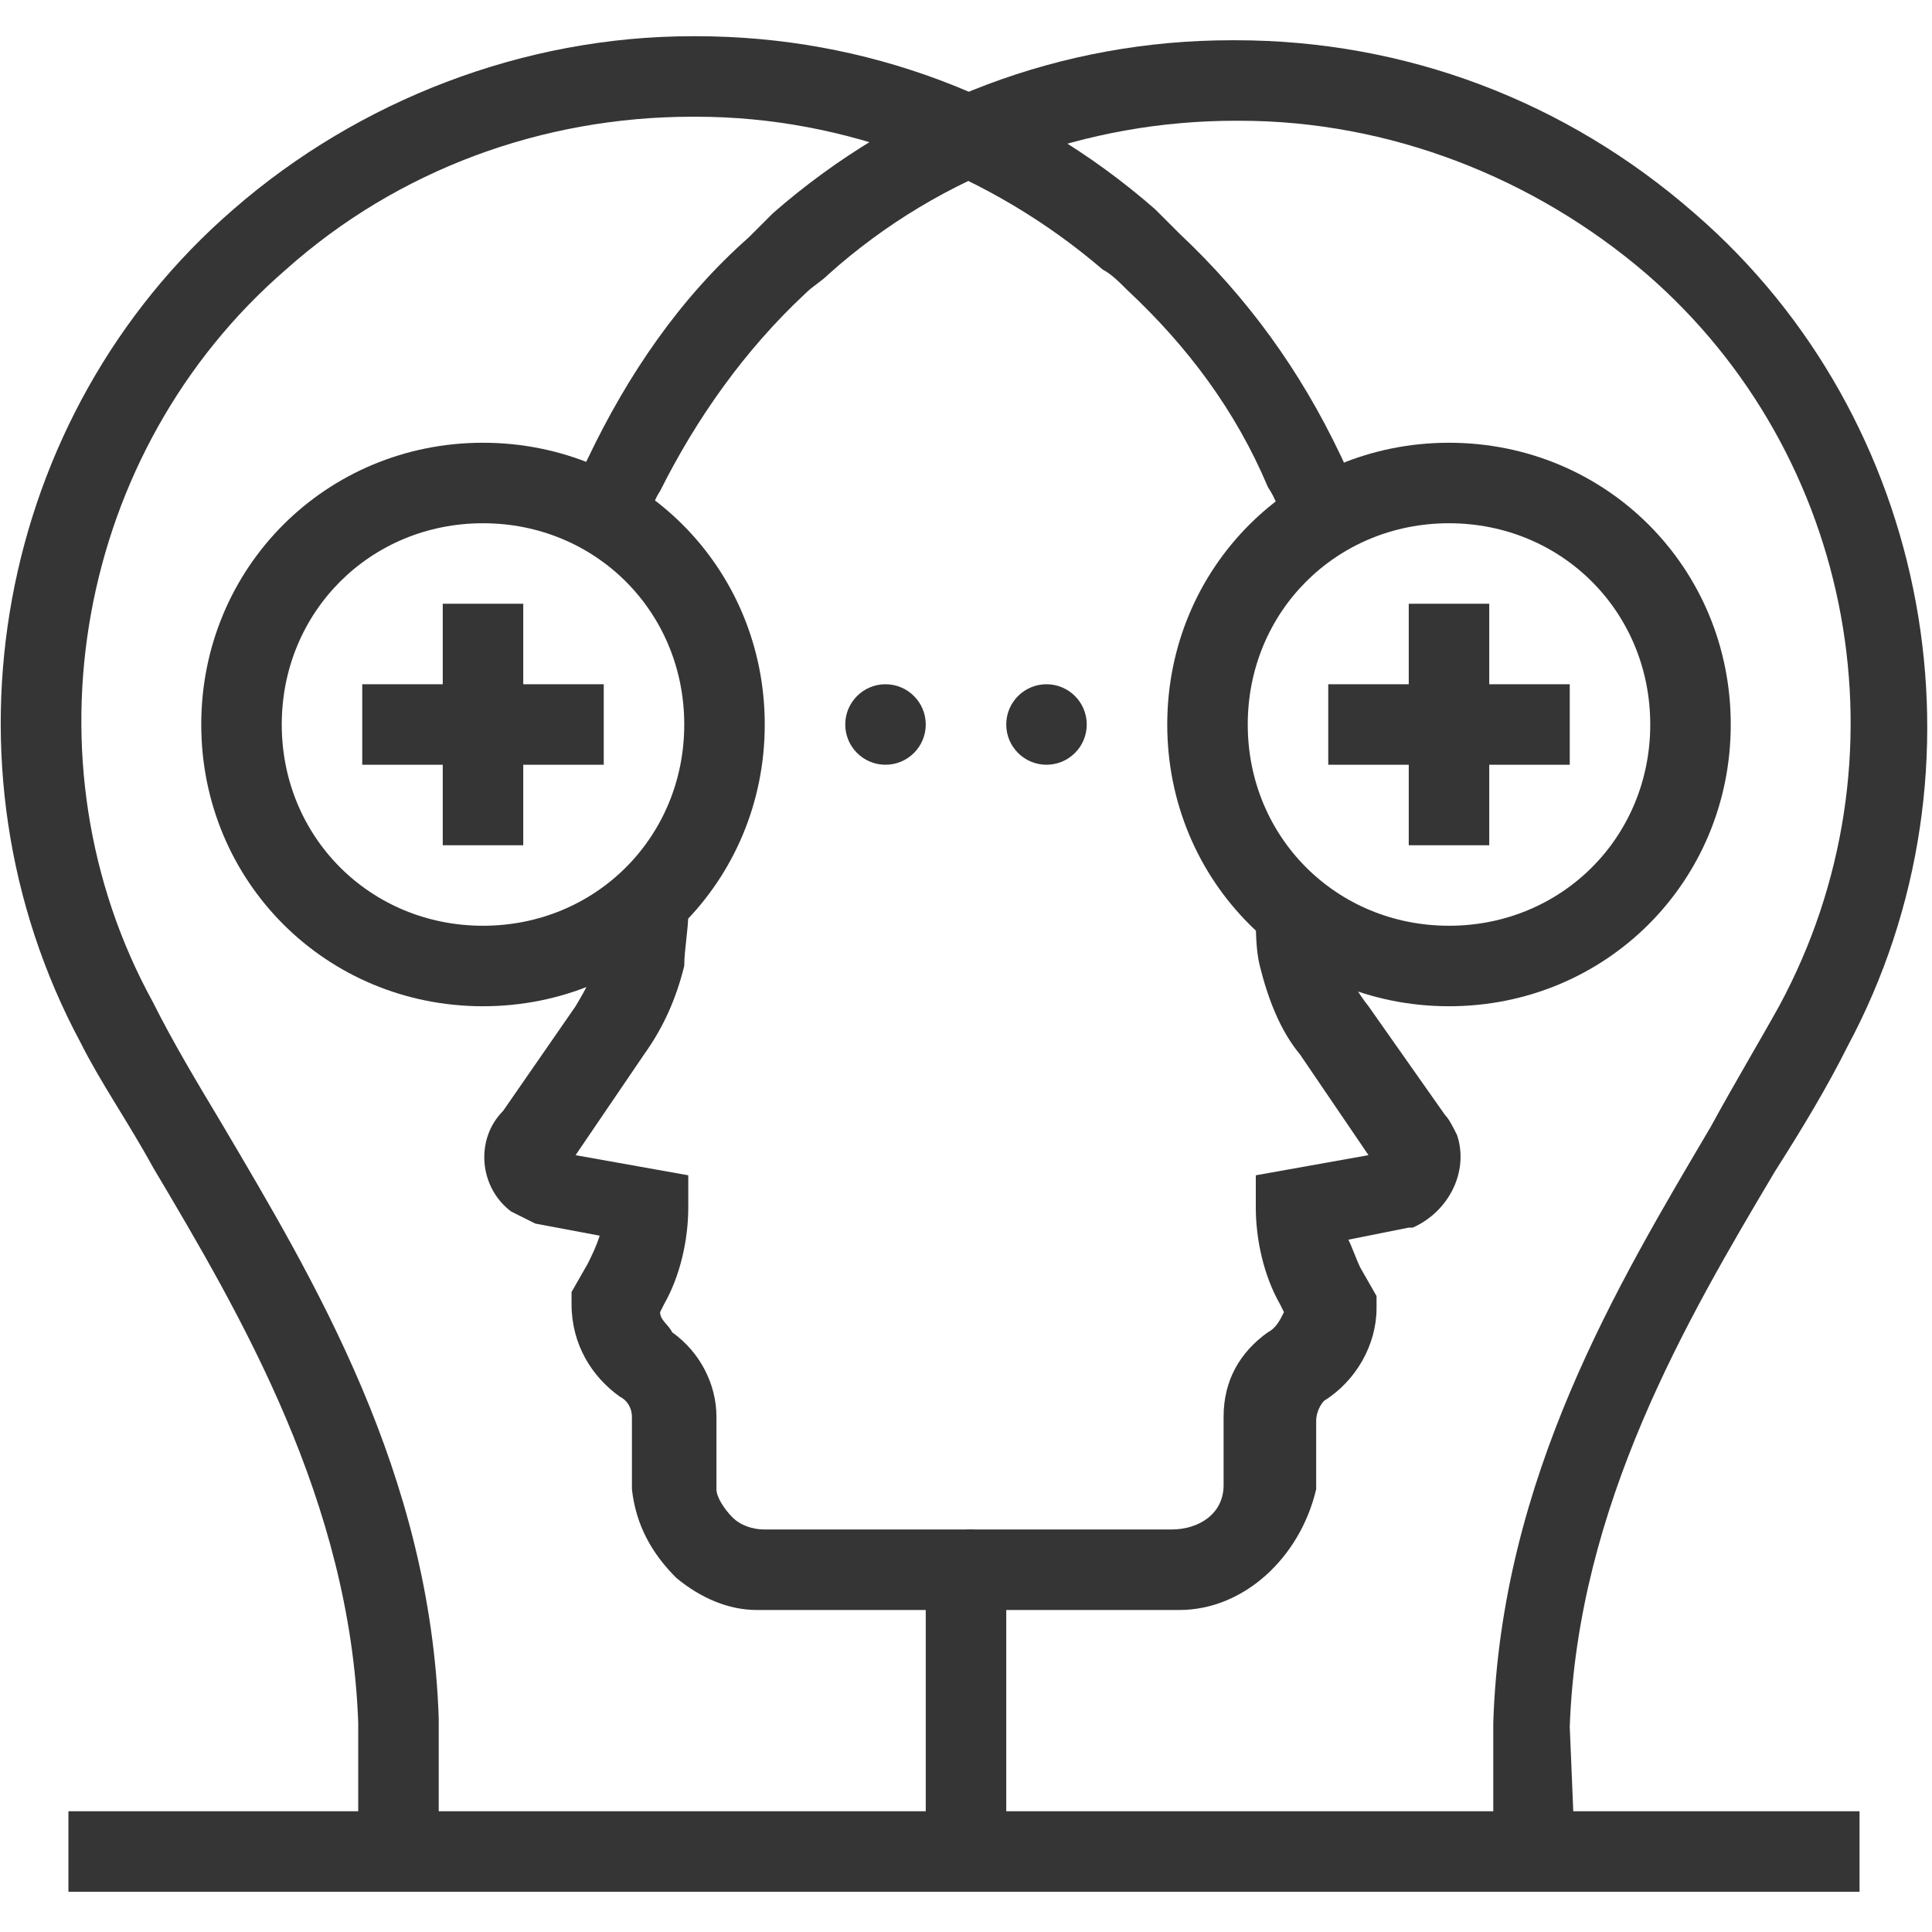 <?xml version="1.0" encoding="UTF-8"?> <svg xmlns="http://www.w3.org/2000/svg" xmlns:xlink="http://www.w3.org/1999/xlink" version="1.1" id="Layer_1" x="0px" y="0px" viewBox="0 0 48 48" style="enable-background:new 0 0 48 48;" xml:space="preserve"> <style type="text/css"> .st0{fill:#353535;} </style> <title>bl 15, referrals, face, communication, transfer, idea, brainstorming, persona</title> <g> <g> <path class="st0" d="M10.9,45.3h-2v-2.5C8.7,37.3,6,32.7,3.8,29c-0.6-1.1-1.3-2.1-1.8-3.1C-1.7,19-0.1,10.3,5.8,5.2 C8.9,2.5,13,0.9,17.2,0.9c0,0,0.1,0,0.1,0c4.2,0,8.2,1.5,11.4,4.3c0.2,0.2,0.4,0.4,0.6,0.6c1.7,1.6,3,3.4,4,5.5 c0.2,0.4,0.3,0.8,0.5,1.2l-1.9,0.6c-0.1-0.4-0.2-0.7-0.4-1c-0.8-1.9-2-3.5-3.5-4.9c-0.2-0.2-0.4-0.4-0.6-0.5 C24.6,4.3,21,2.9,17.3,2.9c0,0,0,0-0.1,0c-3.7,0-7.3,1.3-10.1,3.8c-5.2,4.5-6.6,12.2-3.3,18.2c0.5,1,1.1,2,1.7,3 c2.3,3.9,5.2,8.7,5.4,14.8L10.9,45.3z"></path> </g> <g> <path class="st0" d="M39.1,45.3h-2v-2.5c0.2-6.1,3.1-10.9,5.4-14.8c0.6-1.1,1.2-2.1,1.7-3c3.3-6.1,1.9-13.7-3.3-18.2 c-2.8-2.4-6.4-3.8-10.1-3.8c0,0,0,0-0.1,0c-3.7,0-7.3,1.3-10.1,3.8c-0.2,0.2-0.4,0.3-0.6,0.5c-1.5,1.4-2.7,3.1-3.6,4.9 c-0.2,0.3-0.3,0.7-0.4,1l-1.9-0.6c0.1-0.4,0.3-0.8,0.5-1.2c1-2.1,2.3-4,4-5.5c0.2-0.2,0.4-0.4,0.6-0.6c3.2-2.8,7.2-4.3,11.4-4.3 c0,0,0.1,0,0.1,0c4.2,0,8.2,1.5,11.4,4.3c5.9,5.1,7.5,13.8,3.8,20.7c-0.5,1-1.1,2-1.8,3.1c-2.2,3.7-4.9,8.3-5.1,13.8L39.1,45.3z"></path> </g> <g> <rect x="1.7" y="45" class="st0" width="44.5" height="2"></rect> </g> <g> <path class="st0" d="M12,25c-3.9,0-7-3.1-7-7s3.1-7,7-7s7,3.1,7,7S15.9,25,12,25z M12,13c-2.8,0-5,2.2-5,5s2.2,5,5,5s5-2.2,5-5 S14.8,13,12,13z"></path> </g> <g> <rect x="11" y="15" class="st0" width="2" height="6"></rect> </g> <g> <rect x="9" y="17" class="st0" width="6" height="2"></rect> </g> <g> <path class="st0" d="M36,25c-3.9,0-7-3.1-7-7s3.1-7,7-7s7,3.1,7,7S39.9,25,36,25z M36,13c-2.8,0-5,2.2-5,5s2.2,5,5,5s5-2.2,5-5 S38.8,13,36,13z"></path> </g> <g> <rect x="35" y="15" class="st0" width="2" height="6"></rect> </g> <g> <rect x="33" y="17" class="st0" width="6" height="2"></rect> </g> <g> <circle class="st0" cx="22" cy="18" r="1"></circle> </g> <g> <circle class="st0" cx="26" cy="18" r="1"></circle> </g> <g> <path class="st0" d="M29.3,40c-0.1,0-0.2,0-0.2,0L24,40v-2h5.1c0.7,0,1.3-0.4,1.3-1.1l0-1.7c0-0.9,0.4-1.6,1.1-2.1 c0.2-0.1,0.3-0.3,0.4-0.5l-0.1-0.2c-0.4-0.7-0.6-1.6-0.6-2.4v-0.8l2.8-0.5l-1.7-2.5c-0.5-0.6-0.8-1.4-1-2.2 c-0.1-0.4-0.1-0.9-0.1-1.3l2,0c0,0.3,0,0.6,0.1,0.8c0.1,0.5,0.3,1,0.7,1.5l1.9,2.7c0.1,0.1,0.2,0.3,0.3,0.5 c0.3,0.9-0.2,1.9-1.1,2.3l-0.1,0l-1.5,0.3c0.1,0.2,0.2,0.5,0.3,0.7l0.4,0.7v0.3c0,0.9-0.5,1.8-1.3,2.3c-0.1,0.1-0.2,0.3-0.2,0.5 l0,1.7C32.3,38.7,30.9,40,29.3,40z"></path> </g> <g> <path class="st0" d="M18.8,40c-0.7,0-1.4-0.3-2-0.8c-0.6-0.6-1-1.3-1.1-2.2c0-0.1,0-1.7,0-1.8c0-0.2-0.1-0.4-0.3-0.5 c-0.7-0.5-1.2-1.3-1.2-2.3l0-0.3l0.4-0.7c0.1-0.2,0.2-0.4,0.3-0.7l-1.6-0.3c-0.2-0.1-0.4-0.2-0.6-0.3c-0.8-0.6-0.9-1.8-0.2-2.5 l1.8-2.6c0.3-0.5,0.5-0.9,0.7-1.5c0.1-0.3,0.1-0.6,0.1-0.8l2,0c0,0.4-0.1,0.9-0.1,1.3c-0.2,0.8-0.5,1.5-1,2.2l-1.7,2.5l2.8,0.5 v0.8c0,0.8-0.2,1.7-0.6,2.4l-0.1,0.2c0,0.2,0.2,0.3,0.3,0.5c0.7,0.5,1.1,1.3,1.1,2.1c0,0.1,0,1.7,0,1.8c0,0.2,0.2,0.5,0.4,0.7 c0.2,0.2,0.5,0.3,0.8,0.3l5.2,0v2H19C18.9,40,18.9,40,18.8,40z M14,29L14,29C14,29,14,29,14,29z"></path> </g> <g> <rect x="23" y="39" class="st0" width="2" height="7"></rect> </g> </g> </svg> 